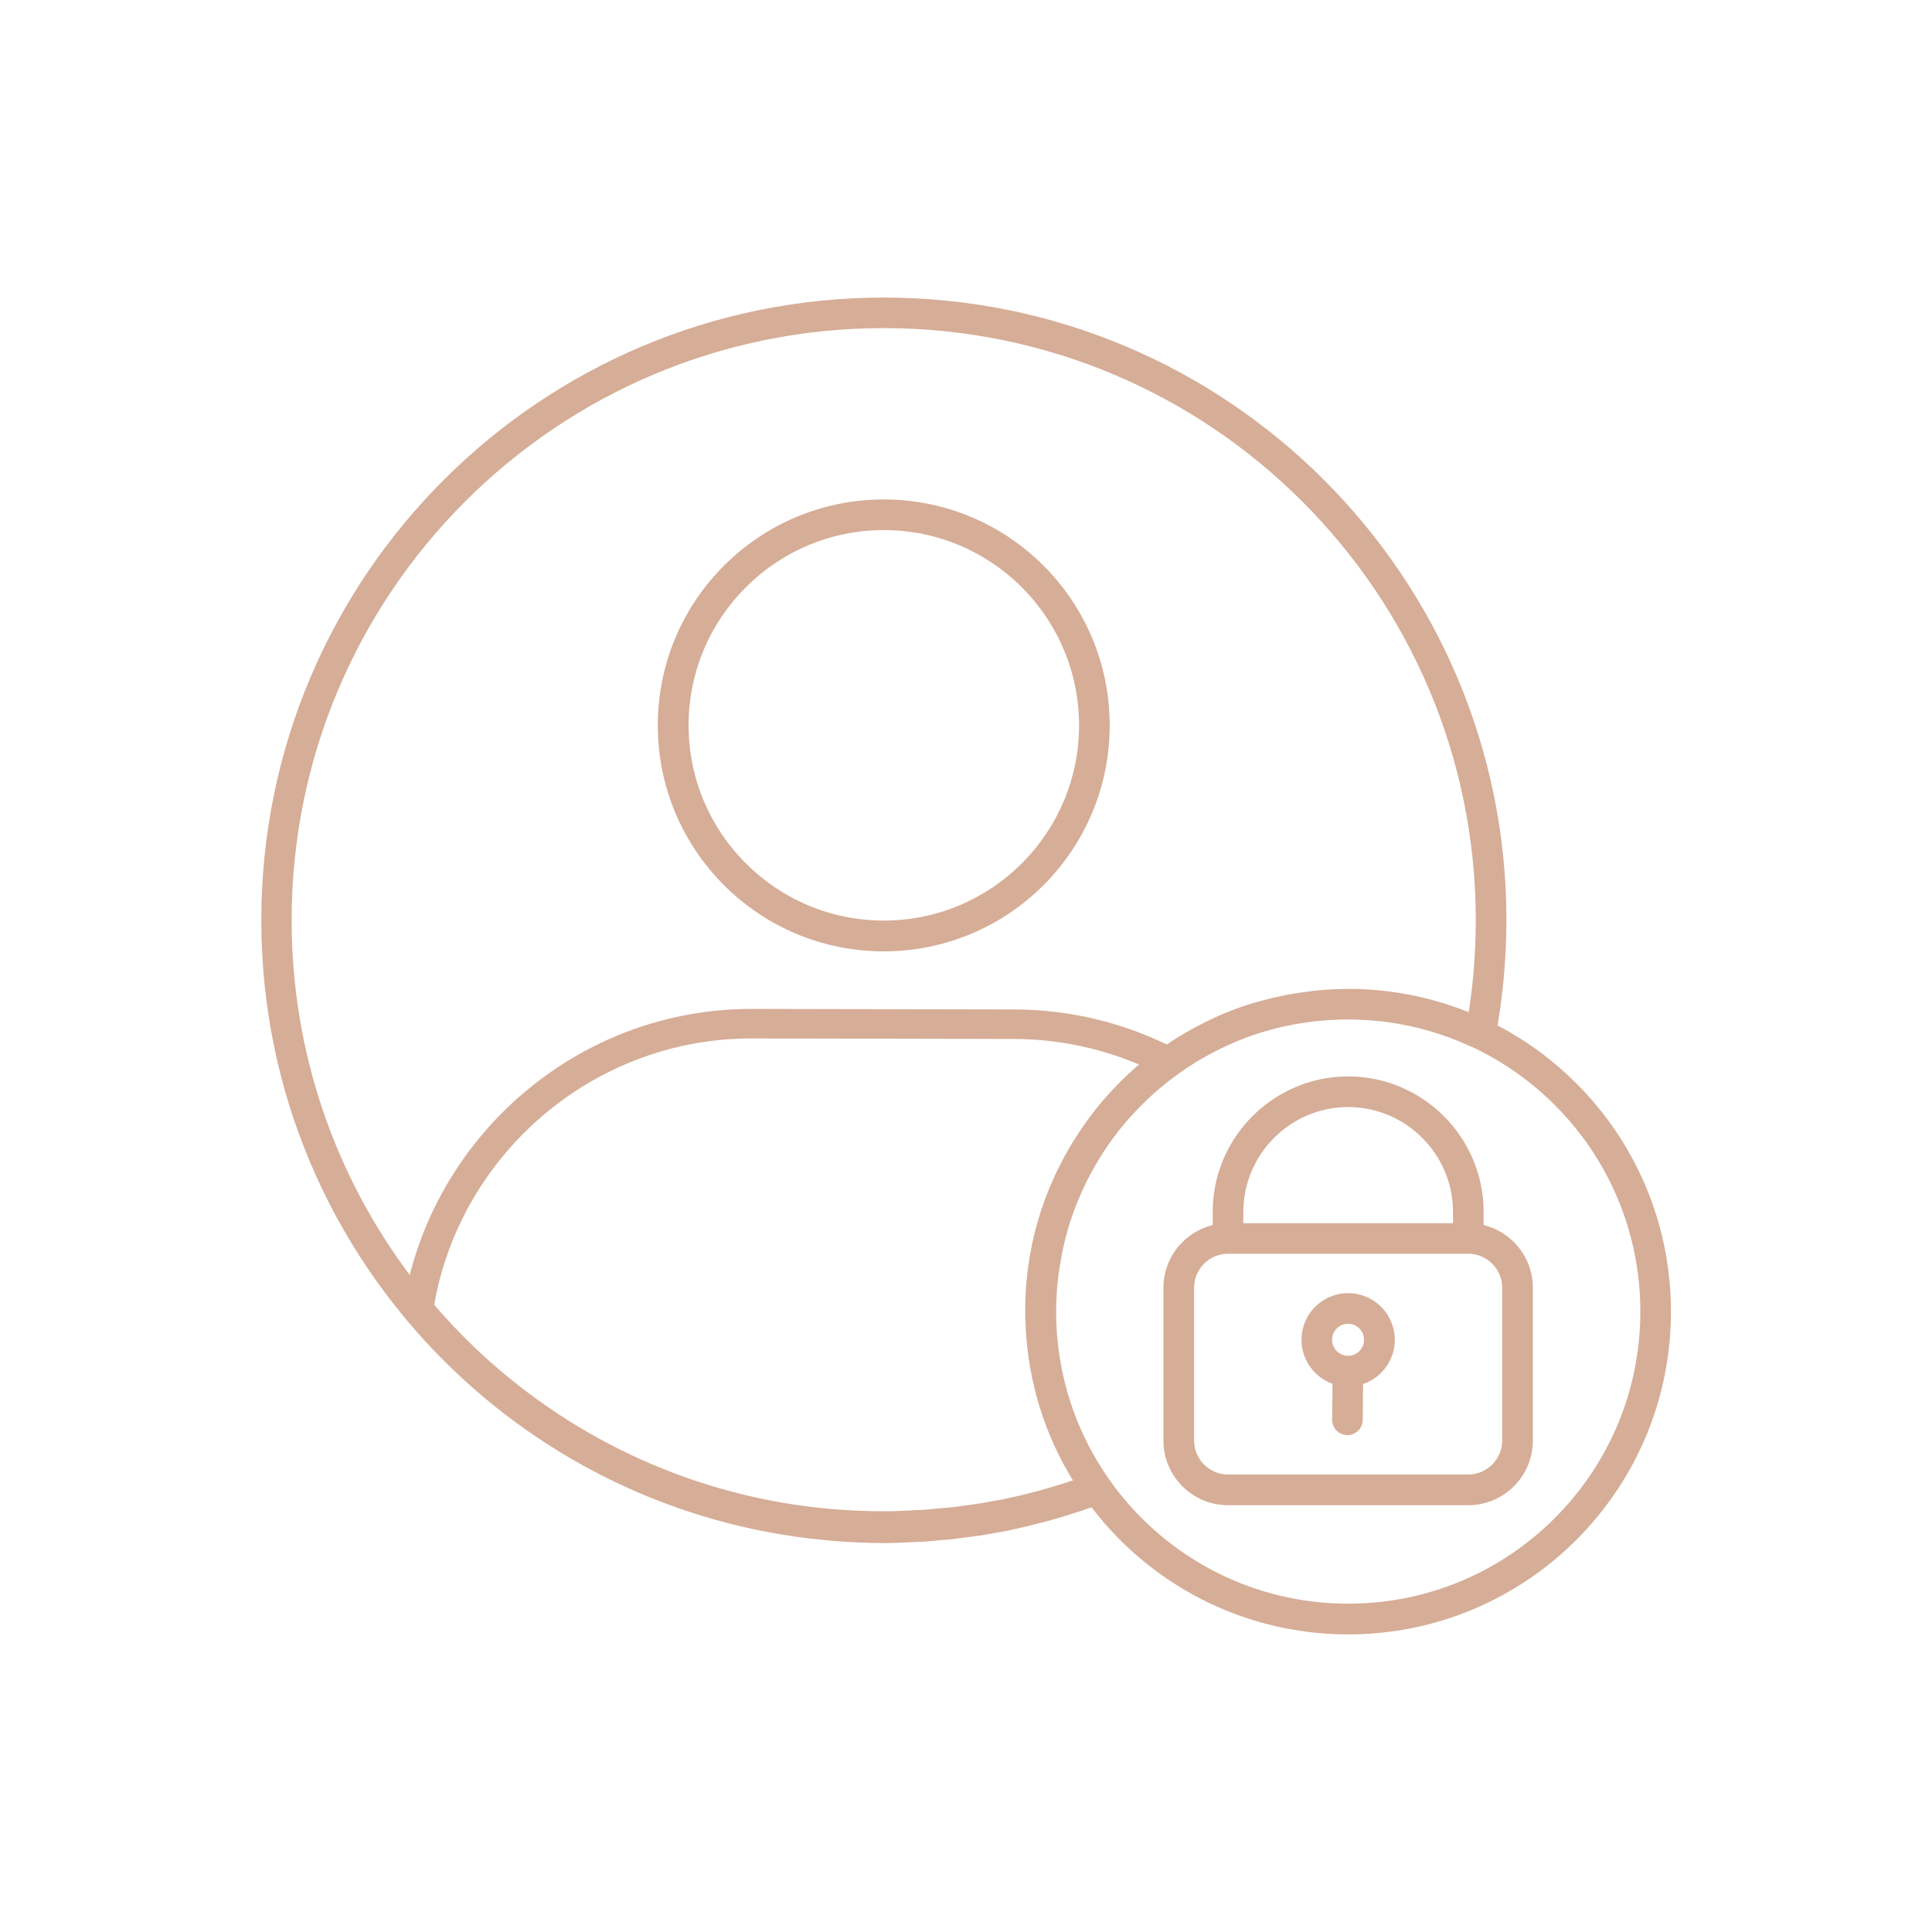 <svg xmlns="http://www.w3.org/2000/svg" viewBox="0 0 1200 1200" version="1.1" height="1200pt" width="1200pt">
 <path fill-rule="evenodd" fill="#d6ad97" d="m548.9 184.82c106.78 0 203.48 43.266 273.47 113.3 69.984 69.984 113.3 166.69 113.3 273.47 0 12.047-0.609 24.188-1.734 36.422-0.891 9.797-2.203 19.453-3.797 28.922 18.141 9.469 34.641 21.656 48.984 36 36.281 36.281 58.734 86.391 58.734 141.74 0 55.355-22.453 105.47-58.734 141.74-36.281 36.273-86.391 58.734-141.74 58.734-55.355 0-105.47-22.453-141.74-58.734-6.328-6.328-12.234-13.078-17.672-20.203-12.234 4.312-24.703 8.062-37.453 11.156-0.703 0.188-1.406 0.328-2.109 0.516-2.484 0.609-4.969 1.172-7.406 1.688l-1.078 0.234c-0.703 0.141-1.406 0.281-2.156 0.469l-4.312 0.938-6.469 1.125-1.031 0.188-6.469 1.125-18.328 2.391-17.25 1.5-18.328 0.797h-1.078l-1.078 0.047h-1.078l-1.078 0.047h-2.156c-1.547 0-3.141 0-4.688-0.047h-0.469c-1.453-0.047-2.906-0.047-4.359-0.094l-0.844-0.047c-1.406-0.047-2.766-0.094-4.125-0.141l-0.984-0.047c-1.359-0.047-2.672-0.094-3.984-0.188l-1.172-0.047c-1.266-0.047-2.531-0.141-3.797-0.234-0.469-0.047-0.984-0.047-1.453-0.094-0.891-0.047-1.828-0.141-2.719-0.188-0.844-0.047-1.734-0.141-2.578-0.188-0.703-0.047-1.406-0.094-2.109-0.188-1.172-0.094-2.297-0.188-3.469-0.328l-1.359-0.141c-91.594-8.953-173.86-49.828-235.4-111.42-69.984-69.984-113.3-166.69-113.3-273.47 0-106.78 43.266-203.48 113.3-273.47 69.984-69.984 166.69-113.3 273.47-113.3zm297.74 674.81c4.266-1.453 8.109-3.844 11.203-6.984 5.25-5.25 8.484-12.469 8.484-20.484 0-8.016-3.234-15.234-8.484-20.484s-12.469-8.484-20.484-8.484c-7.969 0-15.234 3.234-20.484 8.484s-8.484 12.469-8.484 20.484c0 7.969 3.234 15.234 8.484 20.484 3 3 6.703 5.391 10.781 6.844l-0.234 22.312c-0.047 5.25 4.172 9.516 9.422 9.562 5.25 0.047 9.516-4.172 9.562-9.422l0.234-22.359zm-2.297-34.5c-1.781-1.781-4.266-2.906-7.031-2.906s-5.203 1.125-7.031 2.906c-1.781 1.781-2.906 4.266-2.906 7.031 0 2.766 1.125 5.203 2.906 7.031 1.781 1.781 4.266 2.906 7.031 2.906s5.203-1.125 7.031-2.906c1.781-1.781 2.906-4.266 2.906-7.031 0-2.719-1.125-5.203-2.906-7.031zm69.656-174.94h-0.047c-23.297-10.875-49.266-16.969-76.641-16.969h-2.344c-0.797 0-1.547 0.047-2.344 0.047s-1.547 0.047-2.344 0.094c-0.797 0.047-1.547 0.047-2.344 0.094-0.797 0.047-1.547 0.094-2.297 0.141-0.75 0.047-1.547 0.094-2.297 0.141-0.75 0.047-1.547 0.141-2.297 0.188-0.75 0.047-1.547 0.141-2.297 0.234s-1.547 0.141-2.297 0.234-1.5 0.188-2.297 0.281l-2.25 0.281c-0.75 0.094-1.5 0.234-2.25 0.328s-1.5 0.234-2.25 0.375c-0.75 0.141-1.5 0.234-2.25 0.375-0.75 0.141-1.5 0.281-2.25 0.422-0.75 0.141-1.453 0.281-2.203 0.422-0.75 0.141-1.453 0.328-2.203 0.469-0.75 0.141-1.453 0.328-2.203 0.469-0.75 0.188-1.453 0.328-2.203 0.516-0.703 0.188-1.453 0.375-2.156 0.562s-1.453 0.375-2.156 0.562-1.453 0.422-2.156 0.609-1.453 0.422-2.156 0.609c-0.703 0.234-1.406 0.422-2.156 0.656-0.703 0.234-1.406 0.469-2.109 0.656-0.703 0.234-1.406 0.469-2.109 0.703-0.703 0.234-1.406 0.469-2.109 0.703-0.703 0.234-1.406 0.516-2.109 0.75-0.703 0.234-1.406 0.516-2.062 0.797-0.703 0.281-1.359 0.516-2.062 0.797s-1.359 0.562-2.062 0.844c-0.656 0.281-1.359 0.562-2.016 0.844s-1.359 0.562-2.016 0.891c-0.656 0.281-1.359 0.609-2.016 0.891s-1.359 0.609-2.016 0.938c-0.656 0.328-1.312 0.609-1.969 0.938-0.656 0.328-1.312 0.656-1.969 0.984-0.656 0.328-1.312 0.656-1.969 0.984-0.656 0.328-1.312 0.656-1.969 1.031-0.656 0.328-1.266 0.703-1.922 1.031-0.656 0.328-1.266 0.703-1.922 1.078-0.656 0.328-1.266 0.703-1.922 1.078s-1.266 0.703-1.875 1.078-1.266 0.75-1.875 1.125-1.266 0.75-1.875 1.172c-0.609 0.375-1.219 0.797-1.828 1.172-1.219 0.797-2.438 1.594-3.656 2.391-0.609 0.422-1.219 0.797-1.781 1.219-0.609 0.422-1.219 0.844-1.781 1.266-0.609 0.422-1.172 0.844-1.781 1.266-0.609 0.422-1.172 0.844-1.734 1.312-0.609 0.422-1.172 0.891-1.734 1.312-0.562 0.422-1.172 0.891-1.734 1.359s-1.125 0.891-1.688 1.359c-5.109 4.078-9.984 8.484-14.578 13.078-1.453 1.453-2.859 2.906-4.219 4.406l-0.141 0.188c-0.328 0.375-0.656 0.75-1.031 1.078l-0.469 0.469c-0.328 0.328-0.609 0.703-0.938 1.031l-0.469 0.516c-0.328 0.375-0.656 0.75-0.984 1.125l-0.422 0.469c-0.328 0.375-0.656 0.75-0.984 1.125l-0.422 0.516c-0.281 0.328-0.609 0.703-0.891 1.078l-0.516 0.609c-0.281 0.328-0.562 0.656-0.844 0.984l-0.516 0.656c-0.281 0.328-0.516 0.656-0.797 0.984l-0.516 0.656c-0.234 0.328-0.469 0.609-0.75 0.938l-0.609 0.797-0.656 0.891-0.656 0.844-0.656 0.891-0.609 0.797-0.703 0.984-0.516 0.75-0.703 0.984-0.516 0.75-0.703 0.984-0.516 0.797-0.656 0.984-0.516 0.75-0.703 1.078-0.422 0.656-0.703 1.125-0.469 0.703c-0.234 0.328-0.469 0.703-0.656 1.078l-0.516 0.844c-0.188 0.328-0.422 0.656-0.609 1.031l-0.469 0.75c-0.234 0.375-0.422 0.703-0.656 1.078l-0.422 0.75c-0.234 0.375-0.422 0.75-0.656 1.125l-0.422 0.75c-0.234 0.375-0.422 0.75-0.609 1.125l-0.422 0.797c-0.188 0.375-0.422 0.703-0.609 1.078l-0.469 0.844c-0.188 0.328-0.375 0.656-0.516 1.031-0.141 0.281-0.281 0.562-0.469 0.844-0.188 0.375-0.375 0.703-0.562 1.078l-0.328 0.609c-0.234 0.422-0.469 0.891-0.656 1.312l-0.188 0.422c-0.234 0.516-0.516 1.031-0.75 1.547l-0.047 0.094c-1.172 2.391-2.25 4.828-3.281 7.266l-0.188 0.422c-0.234 0.516-0.469 1.078-0.656 1.594l-0.141 0.328c-0.188 0.469-0.422 0.984-0.609 1.453l-0.234 0.562c-0.188 0.422-0.328 0.844-0.516 1.266l-0.281 0.75c-0.141 0.422-0.328 0.844-0.469 1.266l-0.281 0.703c-0.141 0.422-0.281 0.844-0.469 1.266l-0.281 0.844c-0.141 0.375-0.281 0.797-0.422 1.172l-0.281 0.891c-0.141 0.422-0.281 0.844-0.422 1.266l-0.281 0.797c-0.141 0.422-0.281 0.891-0.422 1.312l-0.234 0.797c-0.141 0.422-0.281 0.844-0.422 1.266l-0.234 0.797-0.375 1.312-0.234 0.797c-0.141 0.422-0.234 0.844-0.375 1.312l-0.234 0.797c-0.141 0.469-0.234 0.891-0.375 1.359l-0.188 0.75c-0.094 0.422-0.234 0.891-0.328 1.359l-0.188 0.797c-0.094 0.422-0.234 0.891-0.328 1.312l-0.469 2.109-0.188 0.891c-0.094 0.422-0.188 0.844-0.281 1.266l-0.188 0.891c-0.094 0.422-0.188 0.891-0.281 1.359l-0.141 0.797c-0.094 0.469-0.188 0.938-0.281 1.453l-0.141 0.75c-0.094 0.469-0.188 0.938-0.234 1.406l-0.141 0.891c-0.094 0.422-0.141 0.844-0.234 1.266l-0.141 0.844c-0.094 0.469-0.141 0.938-0.234 1.406l-0.094 0.656c-0.094 0.516-0.141 1.031-0.234 1.547l-0.094 0.609c-0.094 0.562-0.141 1.078-0.234 1.641l-0.094 0.609c-0.047 0.516-0.141 1.078-0.188 1.594l-0.094 0.75c-0.047 0.516-0.094 1.031-0.141 1.547l-0.047 0.422c-0.047 0.609-0.094 1.219-0.188 1.828v0.094c-0.328 3.656-0.516 7.359-0.656 11.109v0.422c0 0.656-0.047 1.266-0.047 1.922v4.922c0.609 49.172 20.812 93.656 53.109 125.95 32.859 32.859 78.188 53.156 128.29 53.156 50.109 0 95.484-20.297 128.29-53.156 32.859-32.859 53.156-78.188 53.156-128.29s-20.297-95.484-53.156-128.29c-14.859-14.859-32.344-27.188-51.609-36.188zm-69.469-35.859c0.422 0 0.844 0.047 1.266 0.047l0.703 0.047h0.094c23.109 1.078 45.188 6.047 65.625 14.25 1.172-7.453 2.109-14.906 2.812-22.406 1.031-11.203 1.594-22.781 1.594-34.734 0-101.53-41.156-193.45-107.72-260.02-66.516-66.562-158.48-107.72-260.02-107.72s-193.45 41.156-260.02 107.72-107.72 158.48-107.72 260.02c0 82.688 27.281 158.95 73.359 220.4 11.297-44.484 36.328-83.625 70.219-112.64 38.438-32.906 88.266-52.781 142.55-52.641l162.84 0.328c17.719 0.047 34.922 2.203 51.375 6.234 15.094 3.703 29.578 8.953 43.266 15.562 0.469-0.328 0.938-0.656 1.406-0.938l0.188-0.141c0.469-0.328 0.938-0.609 1.406-0.938l0.047-0.047c1.453-0.938 2.953-1.875 4.406-2.812l0.281-0.141c1.969-1.219 3.938-2.391 5.953-3.516l0.328-0.188c0.469-0.281 0.938-0.516 1.406-0.797l0.141-0.047c1.453-0.797 2.953-1.594 4.453-2.391l0.469-0.234c0.422-0.234 0.844-0.422 1.266-0.656l0.516-0.281c1.406-0.703 2.812-1.406 4.219-2.062l0.562-0.281c0.422-0.188 0.844-0.422 1.312-0.609l0.469-0.234c0.984-0.469 1.969-0.891 2.953-1.359l0.094-0.047c0.422-0.188 0.844-0.375 1.312-0.562l0.609-0.281 1.266-0.516 0.797-0.328c0.375-0.141 0.75-0.328 1.125-0.469 0.562-0.234 1.125-0.469 1.734-0.703 0.422-0.141 0.797-0.328 1.172-0.469l0.844-0.328 1.125-0.422 0.844-0.328c0.375-0.141 0.75-0.281 1.172-0.422 0.562-0.234 1.172-0.422 1.734-0.609l1.078-0.375c0.328-0.141 0.703-0.234 1.078-0.375l0.984-0.328 2.156-0.656c0.609-0.188 1.172-0.375 1.781-0.562h0.047l1.031-0.328 0.984-0.281 1.125-0.328 2.062-0.562c0.656-0.188 1.266-0.375 1.922-0.516l0.844-0.234c0.422-0.094 0.891-0.234 1.312-0.328l0.938-0.234c0.422-0.094 0.844-0.234 1.266-0.328l0.891-0.234c0.656-0.141 1.359-0.328 2.016-0.469l0.656-0.141c0.516-0.094 0.984-0.234 1.5-0.328l0.891-0.188 1.359-0.281 0.891-0.188c0.703-0.141 1.359-0.281 2.062-0.422l0.656-0.141c0.516-0.094 1.031-0.188 1.594-0.281l0.844-0.141c0.516-0.094 1.031-0.188 1.594-0.281l0.656-0.094c0.703-0.141 1.453-0.234 2.203-0.328l0.609-0.094c0.562-0.094 1.078-0.141 1.641-0.234l0.844-0.094c0.516-0.094 1.078-0.141 1.594-0.234l0.656-0.094 2.25-0.281 0.281-0.047c0.656-0.094 1.312-0.141 1.969-0.234l0.75-0.094c0.516-0.047 1.078-0.094 1.594-0.141l0.703-0.047c0.75-0.047 1.5-0.141 2.25-0.188h0.094l0.234-0.047c0.656-0.047 1.359-0.094 2.016-0.141l0.656-0.047c0.562-0.047 1.172-0.047 1.734-0.094l0.703-0.047c0.75-0.047 1.547-0.094 2.297-0.094h0.234c0.703-0.047 1.406-0.047 2.109-0.094h0.75c0.562-0.047 1.078-0.047 1.641-0.047h0.75c0.797-0.047 1.547-0.047 2.344-0.047h2.719c0.75 0 1.5 0.047 2.25 0.047h0.516c0.562 0.047 1.125 0.047 1.688 0.047zm-177.79 305.72c-17.391-28.078-28.031-60.797-29.672-95.859l-0.047-0.656v-0.422s-0.047-0.562-0.047-0.562l-0.047-0.609v-0.375l-0.047-0.984v-0.469l-0.047-0.422v-0.094l-0.047-0.984v-6.891c0-0.656 0.047-1.312 0.047-1.969v-0.797c0-0.562 0.047-1.125 0.047-1.688v-0.094l0.047-0.844v-0.188c0-0.328 0.047-0.703 0.047-1.031v-0.234s0.047-0.984 0.047-0.984v-0.141c0.047-0.469 0.047-0.891 0.094-1.359v-0.422l0.094-1.078 0.047-0.797v-0.469c0.047-0.562 0.094-1.125 0.141-1.688v-0.375l0.047-0.234c0.703-8.344 1.922-16.547 3.609-24.609v-0.047c1.219-5.812 2.719-11.578 4.453-17.203 0.188-0.703 0.422-1.359 0.609-2.016l0.047-0.188c0.234-0.656 0.422-1.312 0.656-1.969l0.047-0.094c1.359-4.172 2.906-8.297 4.547-12.328 0.234-0.609 0.469-1.219 0.75-1.781l0.141-0.328c0.234-0.562 0.469-1.125 0.703-1.688l0.188-0.422c0.234-0.562 0.516-1.125 0.75-1.734l0.141-0.281c0.234-0.562 0.516-1.125 0.75-1.688l0.188-0.422c0.234-0.562 0.516-1.078 0.75-1.641l0.141-0.234c1.219-2.578 2.484-5.109 3.797-7.594l0.047-0.047c0.281-0.562 0.609-1.172 0.891-1.734l0.141-0.234c0.281-0.516 0.516-0.984 0.797-1.5l0.328-0.562c0.234-0.422 0.469-0.891 0.75-1.312l0.375-0.656c0.234-0.422 0.469-0.844 0.75-1.312l0.375-0.656c0.234-0.422 0.516-0.844 0.75-1.312l0.422-0.656c0.234-0.422 0.516-0.844 0.75-1.266l0.375-0.609c0.281-0.469 0.562-0.891 0.844-1.359l0.188-0.281c1.031-1.594 2.016-3.188 3.094-4.781l0.328-0.516c0.234-0.375 0.516-0.75 0.75-1.078l0.562-0.844c0.234-0.328 0.469-0.703 0.703-1.031l0.562-0.797c0.234-0.328 0.516-0.703 0.75-1.078l0.562-0.797 0.75-1.031 0.609-0.797c0.234-0.328 0.516-0.703 0.75-1.031l0.609-0.797c0.281-0.328 0.516-0.703 0.797-1.031l0.516-0.703c0.281-0.375 0.562-0.75 0.844-1.078l0.516-0.656c0.281-0.375 0.562-0.703 0.844-1.078 0.469-0.562 0.891-1.125 1.359-1.688v-0.047c0.281-0.328 0.516-0.609 0.797-0.938l0.656-0.797c0.281-0.328 0.516-0.609 0.797-0.938 0.234-0.281 0.469-0.562 0.703-0.844 0.281-0.328 0.516-0.609 0.797-0.891l0.656-0.75c0.281-0.328 0.562-0.656 0.844-0.938l0.703-0.797 0.797-0.844 0.75-0.844 0.844-0.891 0.703-0.75 0.844-0.891 0.703-0.703c0.328-0.328 0.609-0.656 0.938-0.984l0.141-0.141c0.469-0.469 0.891-0.938 1.359-1.406l1.875-1.875c0.469-0.469 0.984-0.938 1.453-1.406l0.281-0.281c0.469-0.422 0.938-0.891 1.406-1.312l0.469-0.422c0.422-0.375 0.844-0.75 1.219-1.125l0.562-0.516c0.375-0.328 0.703-0.656 1.078-0.984l0.797-0.703 0.188-0.188 0.797-0.703c0.328-0.281 0.609-0.516 0.938-0.797l0.188-0.188 0.188-0.141 0.469-0.375 0.141-0.141c-9.844-4.172-20.062-7.594-30.609-10.172-15.094-3.703-30.797-5.672-46.922-5.719l-162.84-0.328c-49.594-0.094-95.109 18.094-130.22 48.141-34.594 29.578-59.016 70.734-67.219 117.28 7.406 8.625 15.188 16.922 23.344 24.797l0.234 0.188c0.984 0.938 1.969 1.922 2.953 2.859l0.891 0.844c0.75 0.703 1.453 1.359 2.203 2.062l1.312 1.172c0.422 0.422 0.891 0.797 1.312 1.219 0.75 0.703 1.5 1.359 2.25 2.016l1.078 0.938c0.844 0.75 1.688 1.453 2.531 2.203l0.703 0.609c0.938 0.844 1.922 1.641 2.859 2.484l0.234 0.188c59.531 50.25 135.19 81.984 218.16 86.203h0.094c1.5 0.094 2.953 0.141 4.453 0.188h0.422c1.406 0.047 2.859 0.094 4.312 0.141h0.516c1.406 0.047 2.859 0.094 4.266 0.094h0.469c1.453 0.047 2.953 0.047 4.453 0.047h5.25l1.078-0.047 18.562-0.844 18.562-1.688 11.344-1.547 0.984-0.141 1.031-0.141 3.938-0.562 4.922-0.938 6.75-1.125 1.641-0.328 5.062-1.125 1.641-0.375 2.531-0.562 1.641-0.375 1.641-0.422c1.078-0.281 2.203-0.516 3.281-0.797 9.516-2.391 18.891-5.156 28.078-8.25zm235.74-160.31v-7.031c0-17.906-7.312-34.172-19.125-45.984s-28.078-19.125-45.984-19.125-34.172 7.312-45.984 19.125-19.125 28.078-19.125 45.984v7.031h130.26zm-149.29 1.172c-7.219 1.781-13.688 5.531-18.797 10.594-7.266 7.266-11.766 17.297-11.766 28.312v95.016c0 11.016 4.5 21.047 11.766 28.312s17.297 11.766 28.312 11.766h149.29c11.016 0 21.047-4.5 28.312-11.766s11.766-17.297 11.766-28.312v-95.016c0-11.016-4.5-21.047-11.766-28.312-5.109-5.109-11.578-8.859-18.797-10.594v-8.203c0-23.156-9.469-44.203-24.703-59.438s-36.281-24.703-59.438-24.703-44.203 9.469-59.438 24.703-24.703 36.281-24.703 59.438v8.203zm9.516 154.92h149.29c5.766 0 11.016-2.344 14.859-6.188 3.797-3.797 6.188-9.047 6.188-14.859v-95.016c0-5.766-2.344-11.016-6.188-14.859-3.844-3.797-9.047-6.188-14.859-6.188h-149.29c-5.766 0-11.016 2.344-14.859 6.188-3.797 3.797-6.188 9.094-6.188 14.859v95.016c0 5.766 2.344 11.016 6.188 14.859 3.844 3.797 9.047 6.188 14.859 6.188zm-82.406-225.74c0.281-0.375 0.562-0.703 0.844-1.078zm80.391-60.703 1.125-0.469c-0.375 0.141-0.75 0.328-1.125 0.469zm2.812-1.125c0.422-0.141 0.797-0.328 1.172-0.469zm4.031-1.547 1.172-0.422c-0.375 0.141-0.75 0.281-1.172 0.422zm-218.63-316.5c-38.719 0-73.828 15.703-99.234 41.109s-41.109 60.469-41.109 99.234c0 38.719 15.703 73.828 41.109 99.234s60.469 41.109 99.234 41.109c38.719 0 73.828-15.703 99.234-41.109s41.109-60.469 41.109-99.234c0-38.719-15.703-73.828-41.109-99.234s-60.469-41.109-99.234-41.109zm85.781 54.562c-21.938-21.938-52.266-35.531-85.734-35.531s-63.797 13.594-85.734 35.531-35.531 52.266-35.531 85.734 13.594 63.797 35.531 85.734 52.266 35.531 85.734 35.531 63.797-13.594 85.734-35.531 35.531-52.266 35.531-85.734-13.594-63.797-35.531-85.734zm-0.938 564.71c0.562-0.141 1.078-0.281 1.641-0.422z"></path>
</svg>
